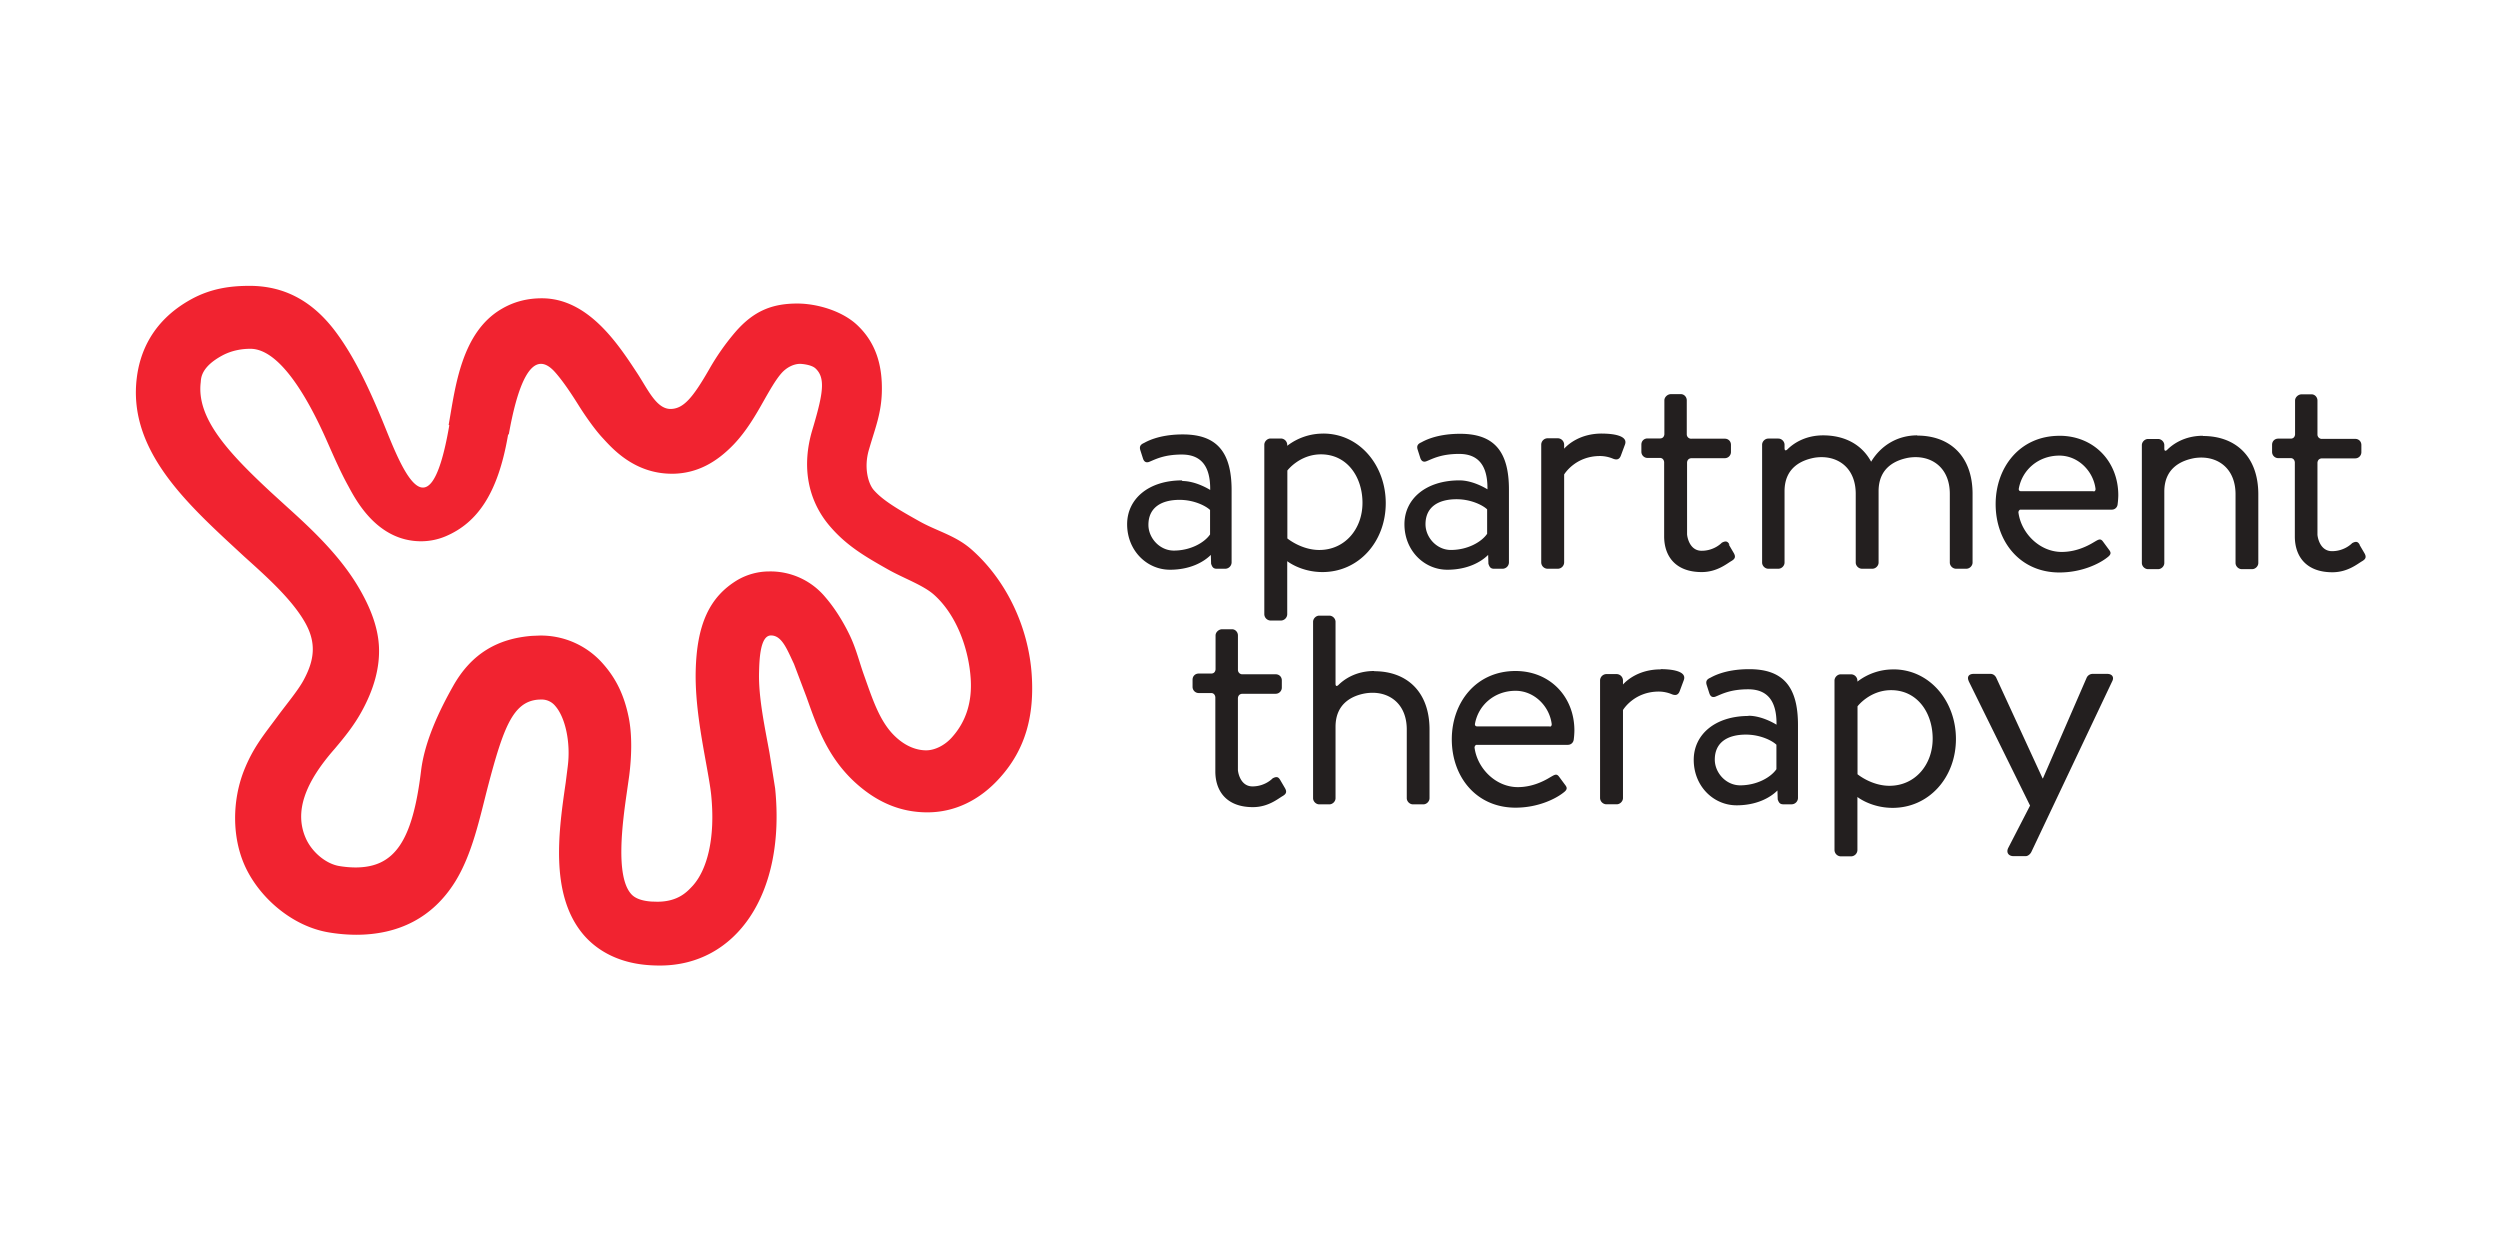 <svg xmlns="http://www.w3.org/2000/svg" width="120" height="60" viewBox="0 373 120 60"><path d="M24.393 393.837l-.026.15c-.472 2.65-1.422 4.094-2.97 4.752a3.03 3.03 0 0 1-1.182.242c-2.12 0-3.143-1.997-3.5-2.657-.348-.626-.67-1.358-1.012-2.132-.887-2.017-2.255-4.45-3.685-4.45-.365 0-.874.062-1.367.332-1 .548-1 1.073-1.015 1.267-.215 1.726 1.302 3.368 3.4 5.315l.77.702c1.22 1.1 2.53 2.344 3.416 3.852.536.912.905 1.84.964 2.762.067 1.07-.253 2.137-.823 3.173-.368.672-.8 1.208-1.3 1.8-1.427 1.624-1.947 3.023-1.384 4.294.297.67.97 1.224 1.6 1.33a4.83 4.83 0 0 0 .78.069c1.865 0 2.738-1.224 3.152-4.64.172-1.42.88-2.9 1.535-4.06.885-1.58 2.163-2.293 3.798-2.417l.36-.014a3.96 3.96 0 0 1 3.054 1.37c.603.686 1 1.472 1.22 2.56.176.872.136 1.915.024 2.796l-.12.844c-.212 1.468-.53 3.925.182 4.798.078.095.285.35 1.005.4l.28.008c1.024 0 1.454-.503 1.7-.764.68-.752 1.1-2.25.887-4.367-.037-.365-.133-.902-.235-1.47-.237-1.315-.546-2.96-.507-4.498.055-2.17.636-3.53 2.02-4.352a3.04 3.04 0 0 1 1.507-.403 3.42 3.42 0 0 1 2.691 1.231c.585.675.992 1.447 1.182 1.847.302.634.452 1.266.67 1.877.416 1.165.76 2.27 1.52 2.98.5.47 1.024.652 1.474.652.406 0 .9-.234 1.256-.648.656-.74.952-1.675.88-2.784-.095-1.475-.7-3.1-1.777-4.05-.522-.456-1.453-.78-2.2-1.204-1.085-.615-1.982-1.13-2.794-2.085-1.06-1.245-1.343-2.863-.843-4.57l.072-.243c.47-1.6.562-2.3.1-2.74-.2-.197-.692-.227-.747-.227-.27 0-.625.137-.908.464-.27.313-.538.784-.823 1.284-.393.7-.84 1.475-1.456 2.12-.833.867-1.755 1.38-2.888 1.406h-.08c-1.844 0-2.912-1.275-3.338-1.733-.34-.367-.784-.987-1.125-1.53-.344-.55-.748-1.164-1.14-1.607-1.165-1.317-1.844.823-2.228 3m-2.883-.474l.025-.147c.297-1.682.597-4.275 2.483-5.4.642-.387 1.303-.53 1.966-.53 2.232 0 3.668 2.212 4.575 3.592.506.77.92 1.72 1.6 1.72h.012c.603-.013 1.045-.512 1.842-1.9a11.44 11.44 0 0 1 1.25-1.784c.892-1.032 1.786-1.376 2.98-1.376.937 0 2.14.345 2.87 1.027.897.84 1.232 1.934 1.188 3.268-.033.966-.307 1.67-.55 2.488l-.07.236c-.257.88-.02 1.634.223 1.92.452.532 1.3 1.007 2.177 1.5.85.482 1.73.68 2.5 1.344 1.7 1.484 2.77 3.76 2.917 6.06.124 1.945-.3 3.544-1.512 4.9-.975 1.1-2.188 1.68-3.5 1.68-1.27 0-2.438-.47-3.536-1.5-1.3-1.23-1.782-2.687-2.265-4.037l-.6-1.586c-.34-.716-.582-1.368-1.104-1.368s-.557 1.157-.573 1.787c-.03 1.22.292 2.682.503 3.857l.27 1.7c.517 5.114-1.904 8.5-5.527 8.5a7.64 7.64 0 0 1-.46-.014c-1.73-.1-2.738-.883-3.264-1.528-1.583-1.94-1.125-5.002-.803-7.233l.1-.792c.145-1.138-.114-2.338-.6-2.892a.84.84 0 0 0-.704-.308 1.73 1.73 0 0 0-.122.004c-1.2.1-1.664 1.343-2.4 4.14-.407 1.568-.753 3.263-1.58 4.6-1.083 1.738-2.73 2.546-4.754 2.546a8.16 8.16 0 0 1-1.3-.112c-.854-.14-1.7-.54-2.45-1.157-.695-.572-1.265-1.306-1.603-2.07-.6-1.353-.6-3.078-.034-4.532.448-1.13.966-1.73 1.623-2.622.416-.566.96-1.213 1.23-1.704.533-.972.655-1.82.055-2.842-.642-1.1-1.835-2.165-2.887-3.112l-.8-.74c-2.325-2.166-4.767-4.613-4.36-7.848.13-1.05.63-2.678 2.615-3.767.96-.526 1.9-.642 2.797-.642 1.605 0 3.02.67 4.202 2.3.87 1.192 1.537 2.652 2.086 3.956.826 1.96 2.28 6.38 3.3.434" fill="#f12330"/><path d="M94.5 405.694c-.095-.206 0-.348.238-.348h.807c.127 0 .22.08.27.175l2.23 4.842h.016l2.103-4.842a.32.32 0 0 1 .269-.175h.712c.237 0 .348.158.237.364l-3.878 8.185c-.047.096-.158.2-.27.2h-.585c-.238 0-.364-.174-.253-.396l1.047-2.03-2.942-5.966zm-10.972 5.002c.8 0 1.47-.38 1.74-.775v-1.174c-.2-.195-.768-.486-1.464-.486-.886 0-1.494.376-1.494 1.2 0 .633.538 1.235 1.218 1.235m.4-3.34c.68 0 1.345.43 1.345.43.016-1.17-.46-1.7-1.36-1.7-.87 0-1.28.238-1.565.35-.16.063-.254-.017-.3-.16l-.127-.396c-.063-.2.032-.285.175-.348.095-.047.68-.412 1.865-.412 1.614 0 2.342.823 2.342 2.675v3.512a.31.31 0 0 1-.3.3H85.6c-.174 0-.22-.095-.27-.237l-.013-.427c-.332.332-.98.712-1.962.712-1.107 0-2.056-.918-2.056-2.184 0-1.202 1.012-2.105 2.64-2.105m-9.56.5h-3.483c-.097 0-.1-.085-.1-.108.156-.915.944-1.6 1.95-1.6.9 0 1.632.742 1.736 1.6.001.04-.01.12-.092.12m-1.644-2.67c-1.9 0-3.06 1.515-3.06 3.28 0 1.796 1.17 3.28 3.06 3.28 1.077 0 1.92-.422 2.294-.718.234-.172.172-.266.063-.406l-.266-.36c-.124-.172-.218-.094-.437.03-.36.22-.9.468-1.545.468-1.062 0-1.95-.904-2.077-1.9.004-.095.078-.13.078-.13h4.403c.14 0 .266-.1.282-.266a3.74 3.74 0 0 0 .03-.42c0-1.64-1.187-2.858-2.825-2.858m-11.286 5.247c-.078-.125-.14-.22-.374-.094 0 0-.353.386-.966.386s-.702-.74-.7-.792v-3.447c.006-.07.04-.194.208-.207h1.603c.172 0 .297-.14.297-.296v-.344c0-.172-.125-.296-.297-.296h-1.575a.21.21 0 0 1-.235-.209V403.5c0-.156-.125-.296-.28-.296h-.482c-.156 0-.312.14-.312.296v1.63s-.006.195-.2.2h-.607c-.172 0-.297.125-.297.296v.344c0 .156.125.296.297.296h.62c.14.02.17.142.176.2v3.558c0 .968.555 1.718 1.803 1.718.734 0 1.2-.4 1.428-.532.172-.1.22-.203.1-.4l-.234-.4zm4.5-5.247c-.92 0-1.483.438-1.72.676-.001 0-.134.13-.134-.067v-2.97c0-.156-.14-.296-.297-.296h-.485c-.155 0-.296.14-.296.296v8.466c0 .156.14.296.296.296h.485c.156 0 .297-.14.297-.296v-3.426c0-1.17.868-1.508 1.432-1.606a2.21 2.21 0 0 1 .345-.028c.874 0 1.642.578 1.642 1.765v3.295c0 .156.14.296.296.296h.5c.156 0 .296-.14.296-.296v-3.295c0-1.827-1.1-2.8-2.655-2.8m24.733 5.5c-.87 0-1.534-.554-1.534-.554v-3.26s.586-.776 1.613-.776c1.265 0 1.994 1.093 1.994 2.327 0 1.265-.854 2.263-2.072 2.263m.2-5.586a2.81 2.81 0 0 0-1.74.585v-.05a.31.31 0 0 0-.3-.3h-.5c-.158 0-.3.143-.3.3v8.138a.31.31 0 0 0 .3.3h.5a.31.31 0 0 0 .3-.3v-2.55s.65.522 1.692.522c1.74 0 3.037-1.456 3.037-3.307 0-1.82-1.266-3.34-3-3.34m-11.178 0c-1.013 0-1.6.498-1.804.726v-.2a.31.31 0 0 0-.3-.3h-.5a.31.31 0 0 0-.3.3v5.65a.31.31 0 0 0 .3.3h.5c.158 0 .3-.143.3-.3v-4.225s.52-.886 1.724-.886a1.63 1.63 0 0 1 .617.127c.158.063.3.063.38-.143l.2-.538c.16-.443-.633-.522-1.107-.522m20.765-8.542H97c-.097 0-.1-.085-.1-.108.156-.915.943-1.6 1.95-1.6.9 0 1.632.742 1.736 1.6.001.04-.01.12-.092.12m-1.643-2.67c-1.9 0-3.06 1.515-3.06 3.28 0 1.796 1.17 3.28 3.06 3.28 1.077 0 1.92-.422 2.294-.718.234-.172.172-.266.063-.406l-.265-.36c-.125-.172-.22-.094-.437.03-.36.22-.9.468-1.545.468-1.062 0-1.95-.904-2.077-1.9.005-.096.08-.13.08-.13h4.403c.14 0 .266-.1.28-.266a3.85 3.85 0 0 0 .031-.422c0-1.64-1.187-2.858-2.825-2.858m14.425 5.247c-.078-.125-.14-.22-.374-.094 0 0-.353.386-.966.386s-.702-.74-.7-.8v-3.447c.006-.07.04-.194.208-.207h1.603c.172 0 .297-.14.297-.296v-.344c0-.172-.126-.296-.297-.296h-1.575a.21.21 0 0 1-.236-.209v-1.633c0-.156-.125-.296-.28-.296h-.482c-.157 0-.313.14-.313.296v1.63s-.006.195-.2.2h-.607c-.172 0-.296.125-.296.296v.344c0 .156.125.296.296.296h.62c.14.02.17.14.176.2v3.56c0 .968.555 1.718 1.803 1.718.734 0 1.2-.4 1.428-.532.172-.1.22-.203.1-.4l-.234-.4zm-7.537-5.247c-.92 0-1.482.438-1.72.677 0 0-.134.13-.134-.067v-.16c0-.156-.14-.296-.297-.296h-.484c-.156 0-.297.14-.297.296v5.656c0 .156.14.296.297.296h.484c.156 0 .297-.14.297-.296v-3.426c0-1.17.868-1.5 1.432-1.606a2.23 2.23 0 0 1 .345-.028c.874 0 1.642.577 1.642 1.765v3.295c0 .156.14.296.296.296h.5c.156 0 .297-.14.297-.296v-3.295c0-1.827-1.1-2.8-2.656-2.8m-49.4 5.5c.8 0 1.47-.38 1.74-.775v-1.174c-.2-.194-.768-.486-1.464-.486-.886 0-1.495.377-1.495 1.2 0 .633.54 1.235 1.22 1.235m.4-3.34c.68 0 1.345.43 1.345.43.016-1.17-.46-1.7-1.362-1.7-.87 0-1.28.238-1.564.35-.16.063-.254-.017-.3-.16l-.127-.396c-.063-.2.032-.285.174-.348.094-.047.68-.412 1.865-.412 1.613 0 2.342.823 2.342 2.675V400a.31.31 0 0 1-.3.3h-.414c-.174 0-.22-.095-.27-.238l-.013-.427c-.332.332-.98.712-1.962.712-1.107 0-2.056-.918-2.056-2.184 0-1.202 1.012-2.105 2.64-2.105m12.9 3.34c.8 0 1.47-.38 1.74-.775v-1.174c-.2-.194-.768-.486-1.464-.486-.886 0-1.494.377-1.494 1.2 0 .633.538 1.235 1.218 1.235m.412-3.34c.68 0 1.344.43 1.344.43.016-1.17-.46-1.7-1.36-1.7-.87 0-1.28.238-1.565.35-.16.063-.253-.017-.3-.16l-.126-.396c-.064-.2.032-.285.174-.348.095-.047.68-.412 1.866-.412 1.613 0 2.342.823 2.342 2.675V400a.31.31 0 0 1-.3.3h-.415c-.174 0-.22-.095-.27-.238l-.013-.427c-.332.332-.98.712-1.962.712-1.107 0-2.056-.918-2.056-2.184 0-1.202 1.013-2.105 2.642-2.105m12.965 3.087c-.078-.125-.14-.22-.374-.094 0 0-.353.386-.967.386s-.702-.74-.7-.8V395.2c.005-.07.04-.194.207-.207h1.603c.172 0 .297-.14.297-.296v-.344c0-.172-.125-.296-.297-.296H81.2a.21.21 0 0 1-.235-.209v-1.633c0-.156-.125-.296-.28-.296h-.482c-.157 0-.313.14-.313.296v1.63s-.006.195-.2.2h-.607c-.172 0-.297.125-.297.296v.344c0 .156.125.296.297.296h.62c.14.02.17.142.176.2v3.56c0 .968.555 1.718 1.803 1.718.734 0 1.2-.4 1.428-.532.172-.1.22-.203.1-.4l-.234-.4zm-19.692.254c-.87 0-1.535-.554-1.535-.554v-3.26s.586-.776 1.613-.776c1.265 0 1.993 1.093 1.993 2.327 0 1.265-.854 2.263-2.072 2.263m.2-5.586a2.81 2.81 0 0 0-1.74.585v-.05a.31.31 0 0 0-.3-.3h-.5c-.158 0-.3.143-.3.3v8.138a.31.31 0 0 0 .3.3h.5a.31.31 0 0 0 .3-.3v-2.55s.65.523 1.692.523c1.74 0 3.037-1.456 3.037-3.308 0-1.82-1.265-3.34-3-3.34m13.366 0c-1.013 0-1.6.498-1.803.726v-.2a.31.31 0 0 0-.3-.3h-.5a.31.31 0 0 0-.3.3V400a.31.31 0 0 0 .3.3h.5a.31.31 0 0 0 .3-.3v-4.225s.522-.886 1.724-.886a1.64 1.64 0 0 1 .617.126c.158.064.3.064.38-.142l.2-.538c.16-.444-.633-.523-1.107-.523m15.134.085c-.96 0-1.75.496-2.213 1.265-.444-.828-1.275-1.265-2.302-1.265-.92 0-1.483.438-1.72.677 0 0-.134.13-.134-.067v-.16c0-.156-.14-.296-.297-.296h-.483c-.157 0-.297.14-.297.296v5.656c0 .156.14.296.297.296h.483c.157 0 .297-.14.297-.296v-3.426c0-1.17.87-1.5 1.433-1.606a2.22 2.22 0 0 1 .344-.028c.874 0 1.64.577 1.64 1.765v3.295c0 .156.14.296.297.296h.503c.156 0 .297-.14.297-.296v-3.426c0-1.17.868-1.5 1.432-1.606a2.23 2.23 0 0 1 .345-.028c.874 0 1.642.577 1.642 1.765v3.295c0 .156.14.296.296.296h.5c.156 0 .296-.14.296-.296v-3.295c0-1.827-1.1-2.8-2.655-2.8" fill="#231f1f"/></svg>